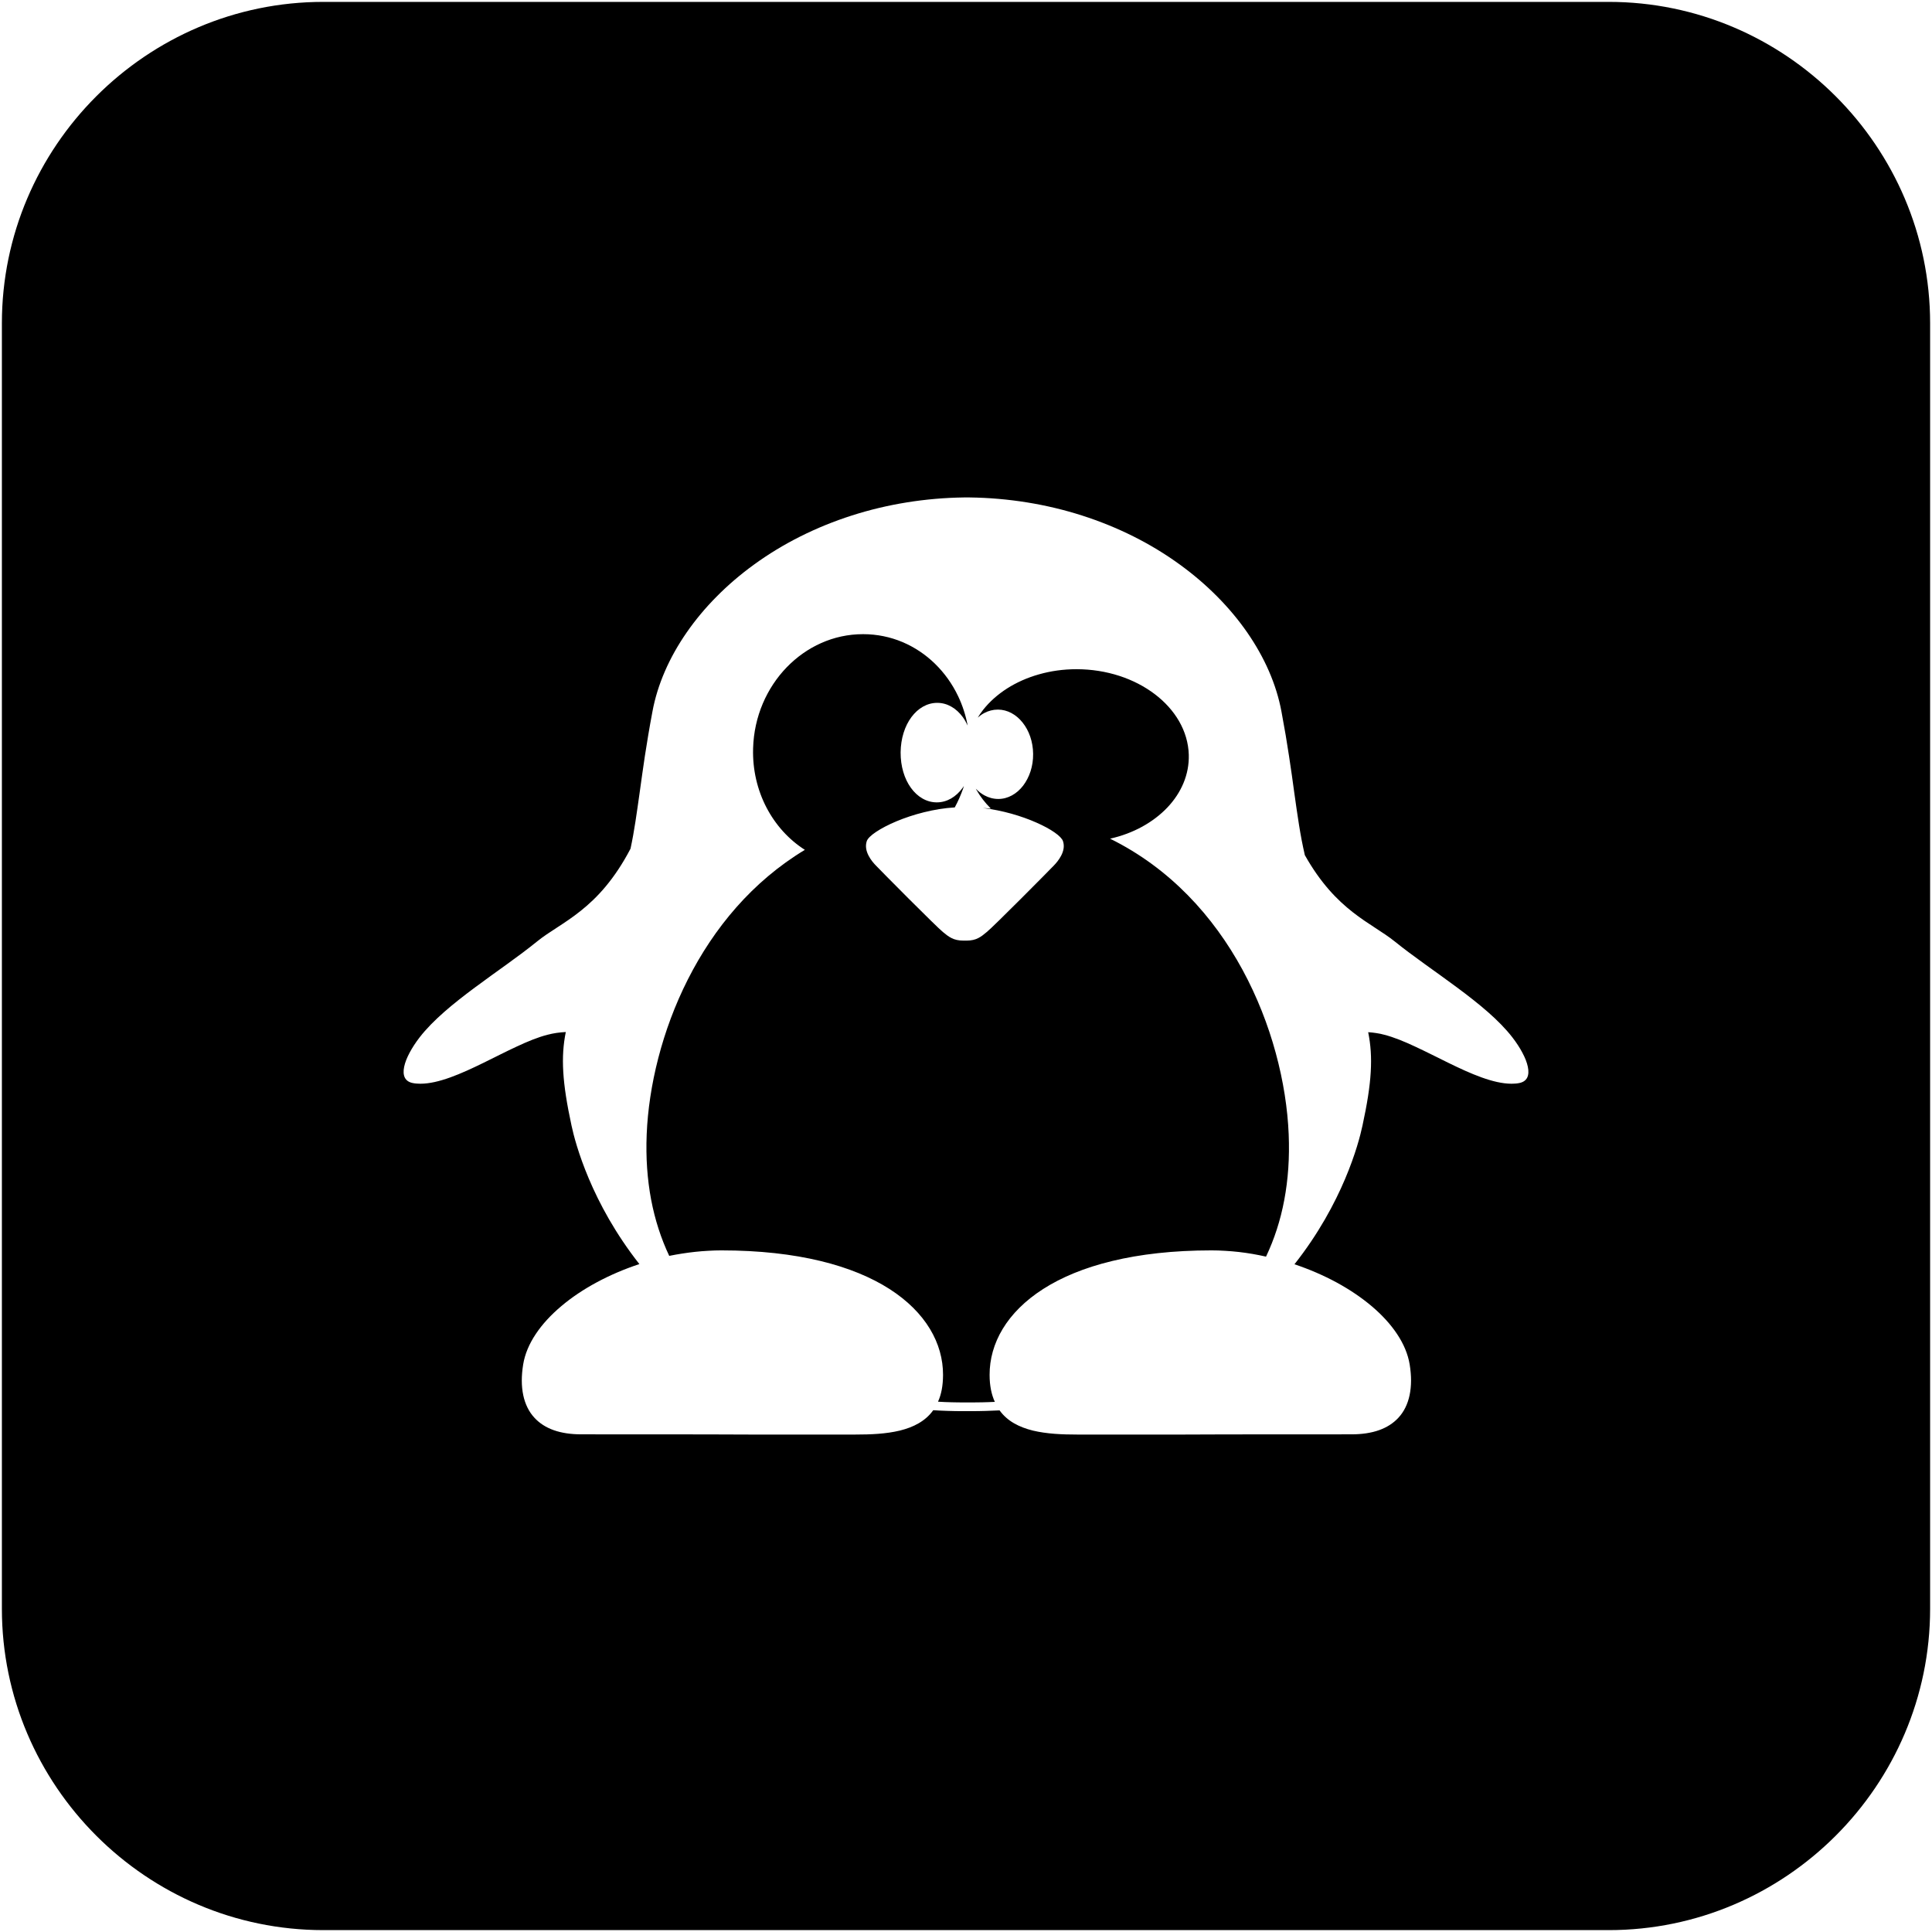 <?xml version="1.0" encoding="iso-8859-1"?>
<!DOCTYPE svg PUBLIC "-//W3C//DTD SVG 1.1//EN" "http://www.w3.org/Graphics/SVG/1.1/DTD/svg11.dtd">
<!-- Uploaded to: SVG Repo, www.svgrepo.com, Generator: SVG Repo Mixer Tools -->
<svg fill="#000000"  version="1.1" xmlns="http://www.w3.org/2000/svg" xmlns:xlink="http://www.w3.org/1999/xlink"  width="800px"
	 height="800px" viewBox="0 0 512 512" enable-background="new 0 0 512 512" xml:space="preserve">

<g id="3e91140ac1bfb9903b91c1b0ca08d1e5">

<path display="inline" d="M341.516,300.601c0.125,3.098,0.092,6.096-0.107,8.994c-0.195,2.903-0.554,5.706-1.064,8.413
		c-0.508,2.707-1.169,5.307-1.979,7.81c-0.808,2.499-1.764,4.903-2.854,7.203c-1.173-0.267-2.361-0.499-3.56-0.712
		c-1.189-0.207-2.396-0.37-3.609-0.516c-1.206-0.137-2.42-0.241-3.635-0.308c-1.223-0.079-2.44-0.12-3.659-0.12
		c-10.172,0-18.913,1.027-26.315,2.815c-7.41,1.784-13.481,4.346-18.285,7.419c-4.819,3.085-8.371,6.69-10.717,10.563
		c-2.349,3.884-3.488,8.042-3.476,12.196c0,0.729,0.033,1.419,0.091,2.071c0.066,0.661,0.158,1.285,0.271,1.876
		c0.12,0.599,0.267,1.155,0.437,1.688c0.171,0.541,0.366,1.04,0.587,1.515c-0.528,0.028-1.069,0.05-1.609,0.07
		c-0.537,0.021-1.073,0.033-1.614,0.046c-0.547,0.008-1.091,0.024-1.634,0.024c-0.545,0.009-1.092,0.009-1.637,0.009
		c-0.137,0-0.253,0-0.359,0c-0.104,0-0.204,0-0.302,0c-0.1,0-0.202,0-0.314,0c-0.116,0-0.239,0-0.389,0c-0.601,0-1.2,0-1.803-0.009
		c-0.595-0.004-1.2-0.017-1.796-0.033c-0.603-0.008-1.204-0.033-1.803-0.058c-0.599-0.029-1.2-0.059-1.796-0.096
		c0.218-0.479,0.409-0.981,0.574-1.519c0.164-0.532,0.301-1.094,0.414-1.676c0.11-0.59,0.196-1.218,0.251-1.862
		c0.056-0.649,0.085-1.327,0.09-2.047c0.01-4.154-1.127-8.313-3.481-12.196c-2.343-3.872-5.891-7.478-10.704-10.563
		c-4.805-3.073-10.873-5.635-18.277-7.419c-7.392-1.788-16.128-2.815-26.288-2.815c-1.149,0-2.304,0.041-3.462,0.108
		c-1.154,0.062-2.314,0.153-3.47,0.278c-1.154,0.129-2.306,0.274-3.454,0.457c-1.148,0.175-2.293,0.383-3.427,0.611
		c-1.077-2.278-2.021-4.666-2.826-7.152c-0.802-2.482-1.459-5.069-1.973-7.756c-0.503-2.687-0.859-5.473-1.061-8.362
		c-0.199-2.882-0.237-5.859-0.112-8.949c0.26-6.351,1.267-13.232,3.082-20.231c1.799-6.957,4.394-14.031,7.837-20.826
		c3.42-6.753,7.681-13.245,12.846-19.104c5.131-5.81,11.159-11.01,18.152-15.22c-2.129-1.358-4.075-3.011-5.789-4.903
		c-1.713-1.893-3.192-4.021-4.397-6.336c-1.198-2.308-2.125-4.805-2.728-7.435c-0.603-2.62-0.888-5.375-0.803-8.199v-0.048
		c0.119-4.219,1.033-8.236,2.578-11.873c1.539-3.618,3.708-6.88,6.344-9.6c2.63-2.711,5.73-4.909,9.147-6.42
		c3.408-1.514,7.144-2.344,11.043-2.344c0.006,0,0.015,0,0.021,0c0.008,0,0.013,0,0.019,0c0.006,0,0.01,0,0.019,0
		c0.006,0,0.015,0,0.019,0c3.672,0,7.167,0.743,10.37,2.082c3.206,1.354,6.123,3.302,8.623,5.737c2.51,2.445,4.604,5.36,6.161,8.635
		c1.148,2.414,2.002,5.021,2.515,7.767c-0.375-0.816-0.805-1.574-1.294-2.247c-0.861-1.168-1.884-2.123-3.027-2.763
		c-1.14-0.655-2.401-1.008-3.736-1.008c-1.343,0-2.616,0.354-3.776,1.008c-1.154,0.641-2.189,1.595-3.063,2.763
		c-0.873,1.173-1.584,2.581-2.075,4.161c-0.495,1.581-0.773,3.325-0.794,5.182c-0.011,1.853,0.235,3.602,0.707,5.19
		c0.466,1.601,1.156,3.025,2.019,4.217c0.863,1.193,1.898,2.158,3.061,2.824c1.161,0.665,2.443,1.029,3.803,1.029
		c1.352,0,2.628-0.364,3.784-1.029c1.156-0.666,2.196-1.63,3.065-2.824c0.116-0.16,0.222-0.334,0.332-0.502
		c-0.072,0.224-0.126,0.456-0.203,0.677c-0.308,0.869-0.645,1.728-1.015,2.563c-0.37,0.834-0.771,1.657-1.202,2.449
		c-2.755,0.158-5.533,0.63-8.164,1.285c-2.63,0.649-5.115,1.493-7.286,2.396c-2.171,0.911-4.025,1.888-5.396,2.803
		c-1.37,0.913-2.256,1.778-2.48,2.464c-0.223,0.671-0.25,1.339-0.15,1.99c0.1,0.647,0.331,1.26,0.626,1.83
		c0.287,0.565,0.638,1.089,0.985,1.536c0.35,0.447,0.688,0.815,0.957,1.09c0.262,0.287,1.399,1.447,2.988,3.048
		c1.591,1.605,3.628,3.653,5.685,5.718c2.063,2.056,4.144,4.123,5.809,5.753c1.662,1.63,2.907,2.813,3.29,3.112
		c0.387,0.316,0.749,0.611,1.114,0.884c0.375,0.272,0.751,0.514,1.165,0.717c0.414,0.214,0.867,0.378,1.383,0.495
		c0.52,0.112,1.104,0.181,1.786,0.181h0.31h0.154h0.31c0.682,0,1.264-0.068,1.776-0.181c0.514-0.117,0.96-0.281,1.368-0.495
		c0.407-0.204,0.777-0.445,1.144-0.717c0.361-0.272,0.724-0.567,1.102-0.884c0.387-0.299,1.635-1.482,3.298-3.112
		c1.663-1.63,3.747-3.697,5.81-5.753c2.059-2.065,4.096-4.113,5.688-5.718c1.589-1.601,2.732-2.762,2.994-3.048
		c0.263-0.274,0.604-0.643,0.948-1.09c0.346-0.447,0.703-0.971,0.99-1.536c0.291-0.57,0.523-1.183,0.628-1.83
		c0.1-0.651,0.07-1.318-0.15-1.99c-0.216-0.649-1.002-1.456-2.225-2.308c-1.227-0.863-2.882-1.765-4.84-2.624
		c-1.955-0.863-4.205-1.678-6.616-2.352c-2.412-0.669-4.974-1.208-7.569-1.495c0.175,0.011,0.354,0.021,0.532,0.029
		c0.175,0.01,0.354,0.025,0.528,0.033c0.179,0.017,0.354,0.025,0.528,0.035c0.179,0.008,0.357,0.019,0.532,0.034
		c-0.773-0.776-1.484-1.584-2.129-2.42c-0.646-0.844-1.227-1.717-1.73-2.614c-0.038-0.068-0.069-0.14-0.106-0.209
		c0.688,0.714,1.451,1.309,2.277,1.756c1.132,0.611,2.371,0.95,3.677,0.95c1.284,0,2.507-0.339,3.622-0.95
		c1.114-0.607,2.108-1.486,2.944-2.565c0.835-1.096,1.509-2.381,1.967-3.801c0.466-1.43,0.707-2.998,0.69-4.628
		c-0.013-1.622-0.287-3.175-0.77-4.579c-0.479-1.403-1.169-2.667-2.017-3.724c-0.849-1.071-1.847-1.919-2.961-2.518
		c-1.106-0.588-2.321-0.919-3.598-0.919c-1.293,0-2.516,0.331-3.622,0.919c-0.605,0.325-1.174,0.733-1.704,1.202
		c0.433-0.701,0.895-1.387,1.413-2.044c1.709-2.167,3.867-4.083,6.379-5.689c2.504-1.59,5.356-2.867,8.455-3.734
		c3.089-0.882,6.433-1.358,9.918-1.358c4.009,0,7.839,0.63,11.344,1.765c3.502,1.135,6.679,2.784,9.374,4.822
		c2.694,2.04,4.906,4.481,6.466,7.188c1.564,2.722,2.479,5.718,2.574,8.876c0.075,2.609-0.416,5.132-1.389,7.487
		c-0.973,2.358-2.433,4.56-4.283,6.51c-1.863,1.961-4.117,3.676-6.675,5.084c-2.565,1.408-5.435,2.493-8.512,3.181
		c7.946,3.919,14.779,9.051,20.584,14.958c5.839,5.942,10.654,12.689,14.51,19.78c3.88,7.145,6.799,14.646,8.812,22.053
		C340.119,286.507,341.241,293.851,341.516,300.601z M511.5,85.667v340.667c0,46.842-38.325,85.167-85.167,85.167H85.667
		C38.825,511.5,0.5,473.175,0.5,426.333V85.667C0.5,38.825,38.825,0.5,85.667,0.5h340.667C473.175,0.5,511.5,38.825,511.5,85.667z
		 M404.892,282.706c-0.232-1.135-0.74-2.42-1.451-3.742c-0.702-1.331-1.617-2.72-2.648-4.055c-1.76-2.275-3.984-4.513-6.479-6.708
		c-2.499-2.188-5.265-4.342-8.117-6.462c-2.841-2.117-5.772-4.188-8.588-6.224c-2.814-2.027-5.526-4.028-7.938-5.976
		c-1.576-1.272-3.335-2.412-5.223-3.639c-1.88-1.227-3.889-2.541-5.955-4.161c-2.071-1.626-4.209-3.551-6.346-6.005
		c-2.138-2.453-4.275-5.425-6.354-9.12c-0.308-1.364-0.591-2.686-0.849-4.025c-0.254-1.329-0.482-2.657-0.698-4.007
		c-0.217-1.349-0.425-2.726-0.632-4.152c-0.208-1.422-0.412-2.9-0.633-4.458c-0.208-1.47-0.411-2.982-0.632-4.568
		c-0.229-1.591-0.466-3.246-0.74-5c-0.266-1.757-0.558-3.599-0.89-5.568c-0.333-1.965-0.707-4.046-1.123-6.277
		c-0.665-3.584-1.784-7.169-3.311-10.681c-1.525-3.506-3.46-6.945-5.755-10.263c-2.296-3.308-4.957-6.5-7.938-9.506
		c-2.974-3.007-6.268-5.834-9.848-8.436c-3.88-2.828-8.026-5.34-12.38-7.523c-4.35-2.173-8.907-4.025-13.623-5.535
		c-4.708-1.507-9.577-2.667-14.556-3.47c-4.978-0.803-10.067-1.248-15.216-1.316h-1.501c-5.138,0.068-10.215,0.513-15.187,1.316
		c-4.974,0.803-9.839,1.963-14.542,3.47c-4.713,1.51-9.269,3.362-13.611,5.535c-4.356,2.183-8.502,4.695-12.382,7.523
		c-3.579,2.601-6.874,5.429-9.845,8.436c-2.982,3.006-5.639,6.198-7.931,9.506c-2.299,3.318-4.233,6.757-5.755,10.263
		c-1.528,3.512-2.649,7.097-3.308,10.681c-0.42,2.231-0.792,4.313-1.121,6.277c-0.335,1.969-0.628,3.811-0.896,5.568
		c-0.262,1.755-0.505,3.41-0.728,5c-0.227,1.586-0.432,3.098-0.636,4.568c-0.2,1.393-0.385,2.722-0.572,4.021
		c-0.185,1.281-0.37,2.533-0.557,3.745c-0.191,1.223-0.389,2.414-0.601,3.608c-0.214,1.189-0.445,2.368-0.703,3.566
		c-2.127,4.069-4.335,7.309-6.55,9.972c-2.218,2.667-4.445,4.741-6.606,6.466c-2.164,1.736-4.264,3.125-6.227,4.4
		c-1.965,1.274-3.799,2.459-5.429,3.788c-2.403,1.948-5.1,3.949-7.909,5.976c-2.815,2.035-5.733,4.106-8.573,6.224
		c-2.846,2.12-5.614,4.274-8.105,6.462c-2.497,2.195-4.724,4.433-6.487,6.708c-1.033,1.335-1.94,2.724-2.649,4.055
		c-0.709,1.322-1.216,2.607-1.453,3.742c-0.233,1.14-0.198,2.138,0.187,2.891c0.385,0.748,1.119,1.272,2.271,1.455
		c0.15,0.029,0.299,0.037,0.449,0.07c0.156,0.013,0.308,0.025,0.464,0.038c0.154,0.012,0.308,0.021,0.468,0.021
		c0.158,0.009,0.314,0.017,0.474,0.017c2.397,0,5.082-0.657,7.914-1.676c2.832-1.015,5.81-2.399,8.795-3.863
		c2.982-1.46,5.972-2.994,8.839-4.325c2.863-1.339,5.604-2.466,8.097-3.102c0.395-0.108,0.796-0.196,1.202-0.283
		c0.405-0.079,0.813-0.149,1.223-0.216c0.412-0.051,0.821-0.108,1.233-0.146c0.408-0.038,0.817-0.067,1.221-0.092
		c-0.331,1.643-0.558,3.298-0.674,5.04c-0.114,1.734-0.114,3.556,0.004,5.519c0.116,1.971,0.351,4.092,0.713,6.433
		c0.362,2.35,0.851,4.911,1.468,7.772c0.267,1.248,0.724,3.156,1.464,5.556c0.74,2.404,1.761,5.314,3.142,8.575
		c1.382,3.269,3.133,6.887,5.329,10.704c2.204,3.817,4.861,7.843,8.053,11.901c-3.981,1.314-7.783,2.944-11.268,4.82
		c-3.495,1.875-6.674,4.005-9.415,6.32c-2.743,2.309-5.044,4.795-6.774,7.398c-1.734,2.595-2.89,5.307-3.335,8.051
		c-0.25,1.514-0.37,2.953-0.366,4.316c0.004,1.368,0.135,2.646,0.387,3.843c0.25,1.189,0.626,2.287,1.121,3.285
		c0.495,1.011,1.11,1.904,1.848,2.699c0.672,0.728,1.433,1.368,2.285,1.913c0.854,0.553,1.801,1.006,2.836,1.376
		c1.038,0.366,2.165,0.641,3.381,0.823c1.217,0.184,2.522,0.274,3.919,0.274c3.876,0,7.741,0,11.578,0.009c3.836,0,7.639,0,11.39,0
		c3.745,0,7.429,0.008,11.035,0.013c3.604,0.012,7.122,0.017,10.534,0.037c2.697,0,5.323,0,7.864,0c2.539,0,4.992,0,7.356,0
		c2.355,0,4.618,0,6.77,0c2.152,0,4.189,0,6.107,0c2.017,0,4.052-0.042,6.04-0.195c1.99-0.154,3.93-0.42,5.747-0.861
		c1.819-0.449,3.512-1.072,5.009-1.954c1.5-0.873,2.799-1.996,3.83-3.443c0.626,0.042,1.254,0.066,1.884,0.108
		c0.63,0.028,1.264,0.054,1.898,0.074c0.632,0.021,1.272,0.042,1.915,0.05c0.645,0.009,1.293,0.021,1.948,0.021h2.625
		c0.625,0,1.249-0.013,1.862-0.021c0.613-0.008,1.225-0.028,1.832-0.041c0.611-0.017,1.215-0.042,1.817-0.071
		c0.603-0.021,1.202-0.054,1.801-0.07c1.031,1.427,2.333,2.554,3.825,3.414c1.506,0.873,3.198,1.493,5.016,1.942
		c1.817,0.433,3.76,0.698,5.747,0.853c1.988,0.153,4.025,0.195,6.038,0.195c1.922,0,3.959,0,6.109,0c2.149,0,4.416,0,6.773,0
		c2.354,0,4.816,0,7.356,0c2.541,0,5.17,0,7.864,0c3.41-0.021,6.928-0.025,10.529-0.037c3.602-0.005,7.294-0.013,11.037-0.013
		c3.742,0,7.552,0,11.386,0c3.834-0.009,7.706-0.009,11.581-0.009c1.385,0,2.683-0.091,3.897-0.274
		c1.214-0.183,2.345-0.457,3.385-0.823c1.039-0.37,1.983-0.823,2.845-1.376c0.856-0.545,1.621-1.186,2.295-1.913
		c0.736-0.795,1.355-1.688,1.851-2.699c0.495-0.998,0.869-2.096,1.119-3.285c0.253-1.197,0.382-2.475,0.391-3.843
		c0-1.363-0.121-2.803-0.366-4.316c-0.453-2.732-1.597-5.431-3.314-8.014c-1.713-2.591-3.988-5.073-6.707-7.381
		c-2.712-2.3-5.864-4.429-9.324-6.313c-3.46-1.876-7.228-3.506-11.187-4.833c3.207-4.059,5.868-8.084,8.08-11.918
		c2.2-3.817,3.955-7.436,5.344-10.717c1.381-3.26,2.404-6.175,3.145-8.587c0.74-2.408,1.197-4.316,1.464-5.564
		c0.619-2.849,1.105-5.406,1.468-7.747c0.361-2.333,0.599-4.449,0.711-6.417c0.116-1.963,0.116-3.78,0-5.522
		c-0.112-1.733-0.345-3.385-0.674-5.031c0.366,0.024,0.732,0.046,1.098,0.096c0.362,0.037,0.728,0.087,1.09,0.146
		c0.357,0.054,0.715,0.12,1.073,0.191c0.354,0.074,0.702,0.157,1.048,0.258c2.486,0.636,5.231,1.763,8.092,3.102
		c2.87,1.331,5.859,2.865,8.846,4.325c2.99,1.464,5.968,2.849,8.804,3.863c2.836,1.019,5.53,1.676,7.938,1.676
		c0.162,0,0.32-0.008,0.479-0.017c0.157,0,0.315-0.009,0.474-0.021c0.154-0.013,0.308-0.025,0.462-0.038
		c0.153-0.033,0.304-0.041,0.453-0.07c1.151-0.183,1.888-0.707,2.271-1.455C405.092,284.844,405.133,283.846,404.892,282.706z">

</path>

</g>

</svg>